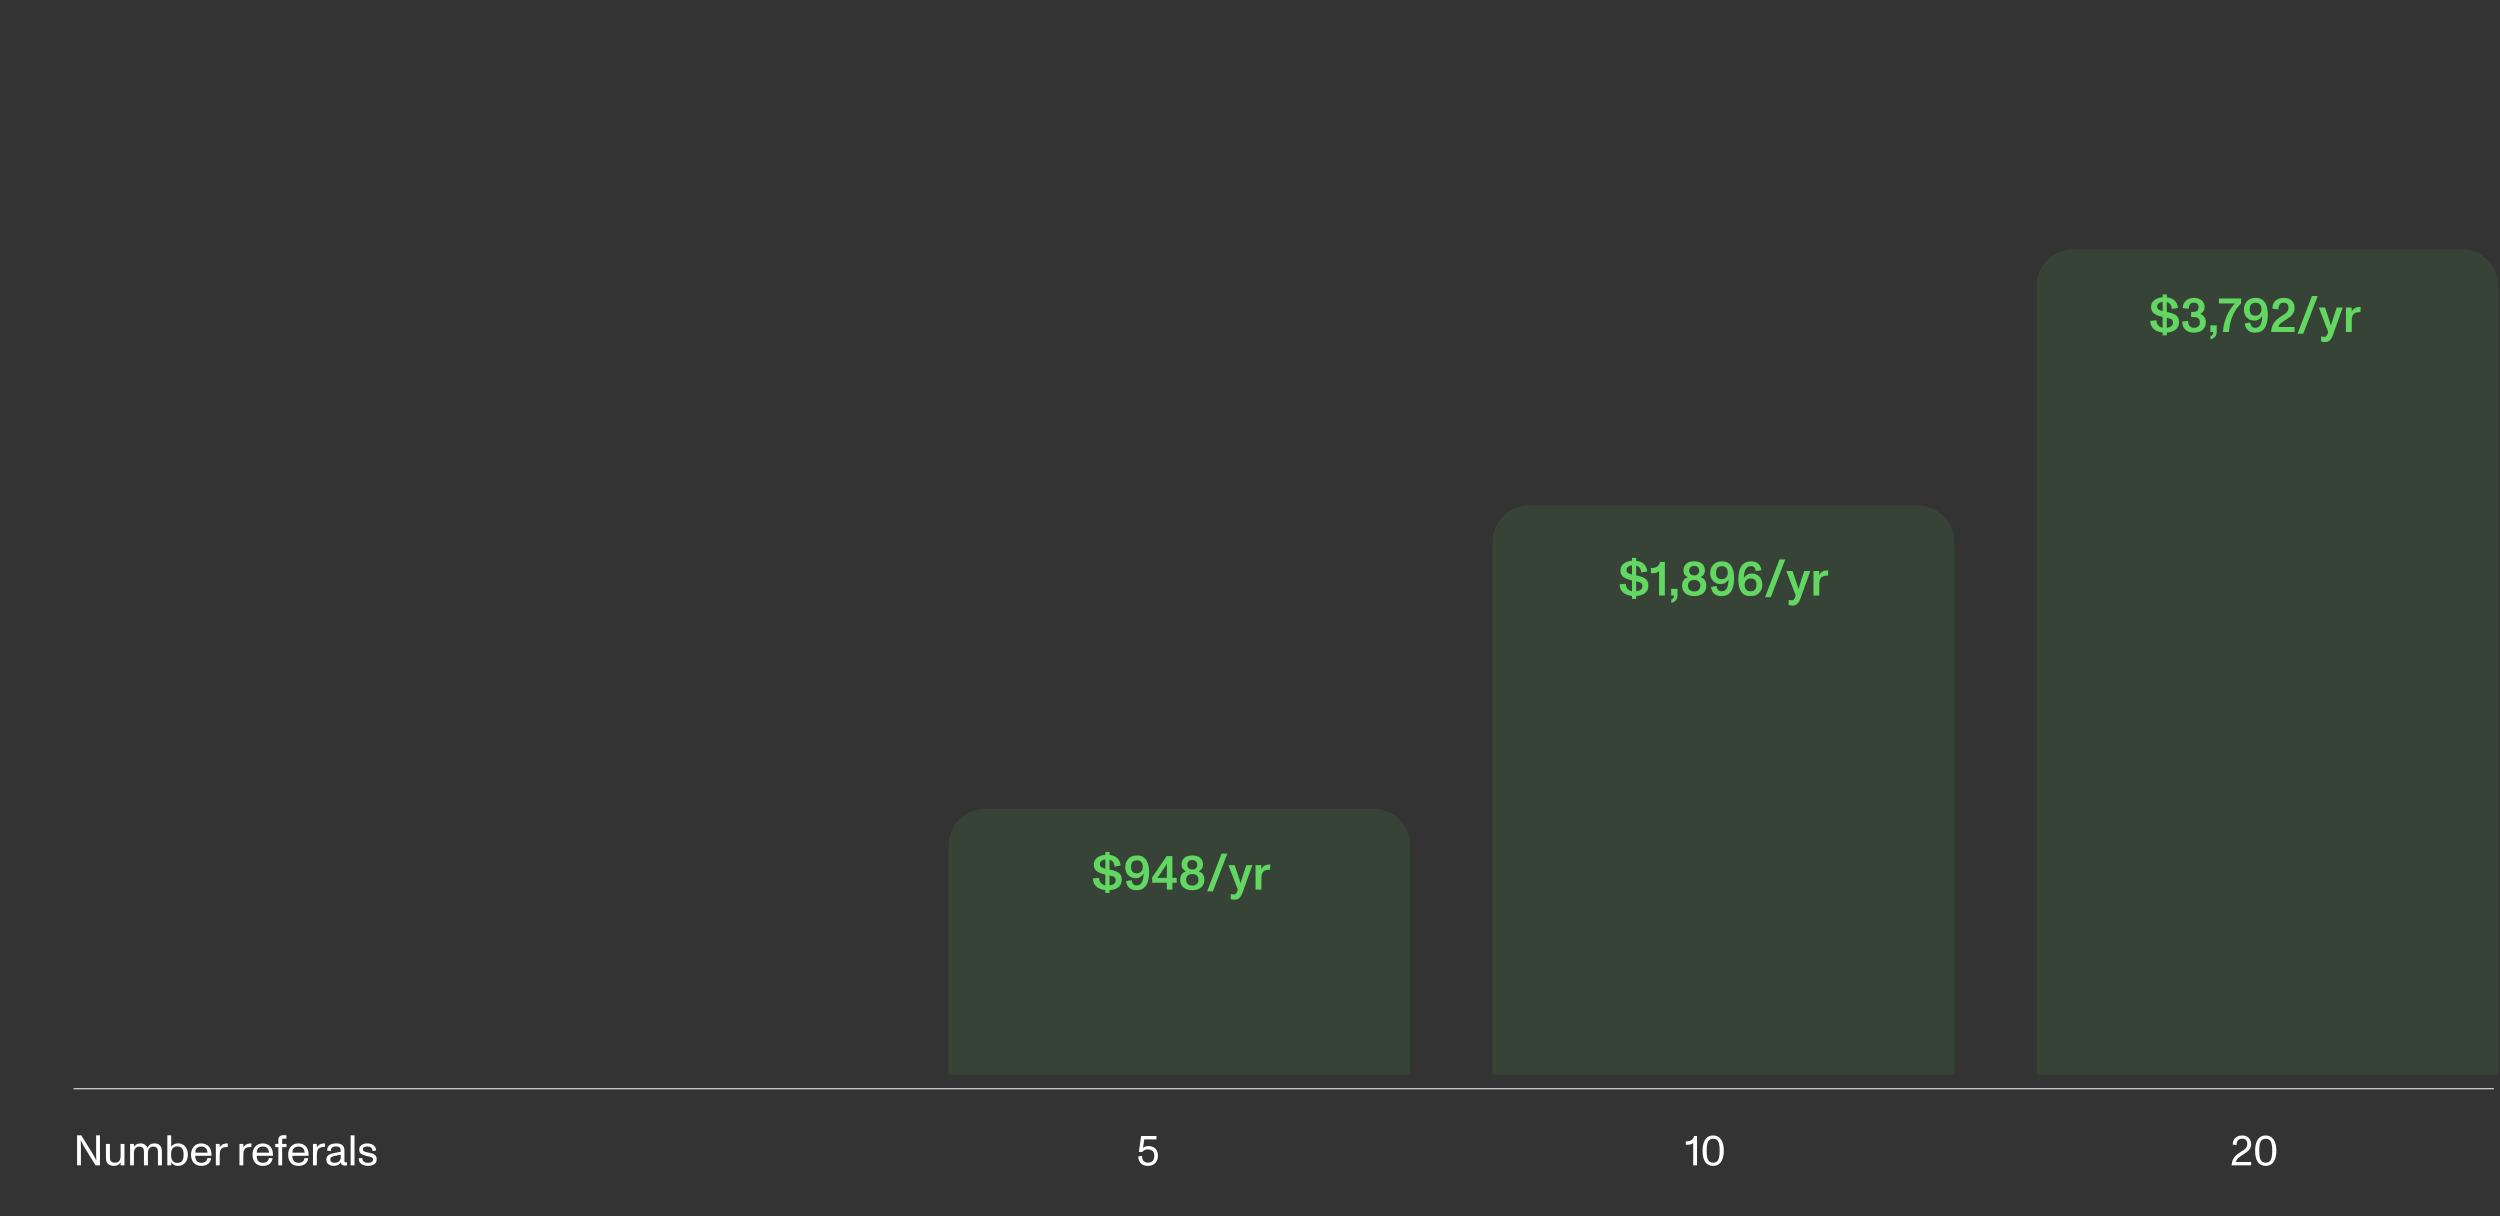 <svg width="816" height="397" viewBox="0 0 816 397" fill="none" xmlns="http://www.w3.org/2000/svg">
<rect x="0" y="0" width="816" height="397" fill="#333333" stroke="none"/>
<path d="M309.574 276.001C309.574 269.374 314.947 264.001 321.574 264.001H448.343C454.971 264.001 460.343 269.374 460.343 276.001V350.74H309.574V276.001Z" fill="#62D762" fill-opacity="0.1"/>
<path d="M487.152 176.96C487.152 170.333 492.525 164.96 499.152 164.96H625.921C632.549 164.96 637.921 170.333 637.921 176.96V350.74H487.152V176.96Z" fill="#62D762" fill-opacity="0.1"/>
<path d="M664.73 93.375C664.73 86.748 670.103 81.375 676.73 81.375H803.499C810.127 81.375 815.499 86.748 815.499 93.375V350.74H664.73V93.375Z" fill="#62D762" fill-opacity="0.1"/>
<path d="M814 355.375L24 355.375" stroke="white" stroke-width="0.315"/>
<path d="M374.822 374.061C375.382 374.061 375.9 374.173 376.376 374.397C376.852 374.612 377.235 374.957 377.524 375.433C377.813 375.909 377.958 376.525 377.958 377.281C377.958 377.878 377.832 378.424 377.58 378.919C377.328 379.414 376.95 379.81 376.446 380.109C375.942 380.398 375.317 380.543 374.57 380.543C373.963 380.543 373.431 380.417 372.974 380.165C372.517 379.904 372.162 379.54 371.91 379.073C371.658 378.606 371.532 378.07 371.532 377.463L372.75 377.281C372.75 378.018 372.932 378.574 373.296 378.947C373.669 379.311 374.113 379.493 374.626 379.493C376.054 379.493 376.768 378.723 376.768 377.183C376.768 376.53 376.581 376.03 376.208 375.685C375.844 375.34 375.321 375.167 374.64 375.167C373.847 375.167 373.231 375.461 372.792 376.049L371.728 375.965L372.47 370.785H377.454V371.891H373.492L373.072 374.719C373.287 374.495 373.548 374.332 373.856 374.229C374.164 374.117 374.486 374.061 374.822 374.061Z" fill="white"/>
<path d="M366.13 287.111C366.13 287.719 366.018 288.236 365.794 288.663C365.58 289.09 365.282 289.436 364.898 289.703C364.524 289.959 364.098 290.156 363.618 290.295C363.148 290.434 362.658 290.519 362.146 290.551V291.463H360.786V290.535C360.05 290.46 359.378 290.279 358.77 289.991C358.162 289.692 357.676 289.271 357.314 288.727C356.951 288.183 356.759 287.516 356.738 286.727L358.754 286.519C358.764 287.212 358.956 287.767 359.33 288.183C359.703 288.599 360.188 288.866 360.786 288.983V285.463C360.124 285.314 359.506 285.122 358.93 284.887C358.354 284.642 357.89 284.311 357.538 283.895C357.196 283.468 357.026 282.908 357.026 282.215C357.026 281.511 357.207 280.93 357.57 280.471C357.943 280.012 358.418 279.666 358.994 279.431C359.57 279.186 360.167 279.042 360.786 278.999V278.087H362.146V279.031C362.796 279.106 363.378 279.276 363.89 279.543C364.402 279.799 364.823 280.172 365.154 280.663C365.484 281.143 365.687 281.762 365.762 282.519L363.778 282.855C363.756 282.236 363.602 281.74 363.314 281.367C363.036 280.994 362.647 280.738 362.146 280.599V283.831C362.7 283.927 363.218 284.05 363.698 284.199C364.188 284.338 364.615 284.524 364.978 284.759C365.34 284.983 365.623 285.287 365.826 285.671C366.028 286.055 366.13 286.535 366.13 287.111ZM358.994 282.103C358.994 282.498 359.159 282.807 359.49 283.031C359.831 283.244 360.263 283.42 360.786 283.559V280.503C360.295 280.567 359.874 280.732 359.522 280.999C359.17 281.255 358.994 281.623 358.994 282.103ZM362.146 285.735V289.015C362.722 288.951 363.202 288.78 363.586 288.503C363.97 288.215 364.162 287.778 364.162 287.191C364.162 286.86 364.071 286.604 363.89 286.423C363.719 286.242 363.479 286.103 363.17 286.007C362.871 285.9 362.53 285.81 362.146 285.735ZM371.129 279.223C371.939 279.223 372.601 279.388 373.113 279.719C373.625 280.039 374.025 280.466 374.313 280.999C374.601 281.532 374.798 282.114 374.905 282.743C375.022 283.362 375.081 283.975 375.081 284.583C375.081 285.767 374.947 286.807 374.681 287.703C374.425 288.599 373.993 289.303 373.385 289.815C372.787 290.316 371.966 290.567 370.921 290.567C369.875 290.567 369.075 290.29 368.521 289.735C367.966 289.18 367.641 288.466 367.545 287.591L369.353 287.271C369.406 287.73 369.555 288.135 369.801 288.487C370.046 288.828 370.446 288.999 371.001 288.999C371.758 288.999 372.318 288.674 372.681 288.023C373.043 287.372 373.235 286.418 373.257 285.159C372.979 285.618 372.633 285.98 372.217 286.247C371.801 286.514 371.299 286.647 370.713 286.647C370.019 286.647 369.411 286.492 368.889 286.183C368.377 285.863 367.977 285.426 367.689 284.871C367.411 284.316 367.273 283.687 367.273 282.983C367.273 282.556 367.342 282.124 367.481 281.687C367.619 281.239 367.838 280.834 368.137 280.471C368.435 280.098 368.83 279.799 369.321 279.575C369.811 279.34 370.414 279.223 371.129 279.223ZM371.065 285.047C371.694 285.047 372.174 284.844 372.505 284.439C372.846 284.034 373.017 283.522 373.017 282.903C373.017 282.54 372.953 282.199 372.825 281.879C372.707 281.559 372.51 281.303 372.233 281.111C371.966 280.908 371.603 280.807 371.145 280.807C370.451 280.807 369.95 280.988 369.641 281.351C369.331 281.714 369.177 282.268 369.177 283.015C369.177 283.666 369.326 284.167 369.625 284.519C369.923 284.871 370.403 285.047 371.065 285.047ZM382.669 286.535H384.077V288.119H382.669V290.375H380.861V288.119H376.077V286.327L380.813 279.415H382.669V286.535ZM379.181 286.535H380.861V283.943C380.861 283.73 380.861 283.436 380.861 283.063C380.872 282.679 380.883 282.3 380.893 281.927C380.712 282.258 380.509 282.588 380.285 282.919C380.072 283.239 379.901 283.49 379.773 283.671L378.813 285.095C378.685 285.287 378.525 285.516 378.333 285.783C378.152 286.039 377.971 286.3 377.789 286.567C378.056 286.556 378.323 286.551 378.589 286.551C378.856 286.54 379.053 286.535 379.181 286.535ZM391.226 284.407C391.887 284.599 392.367 284.93 392.666 285.399C392.965 285.868 393.114 286.471 393.114 287.207C393.114 287.932 392.943 288.546 392.602 289.047C392.261 289.548 391.791 289.927 391.194 290.183C390.597 290.439 389.919 290.567 389.162 290.567C387.957 290.567 386.997 290.268 386.282 289.671C385.567 289.063 385.21 288.242 385.21 287.207C385.21 285.724 385.845 284.796 387.114 284.423C386.666 284.21 386.309 283.916 386.042 283.543C385.786 283.17 385.658 282.695 385.658 282.119C385.658 281.607 385.781 281.132 386.026 280.695C386.271 280.247 386.65 279.89 387.162 279.623C387.685 279.356 388.357 279.223 389.178 279.223C389.999 279.223 390.666 279.356 391.178 279.623C391.69 279.89 392.063 280.247 392.298 280.695C392.543 281.132 392.666 281.607 392.666 282.119C392.666 282.695 392.533 283.17 392.266 283.543C392.01 283.916 391.663 284.204 391.226 284.407ZM389.162 280.727C388.607 280.727 388.197 280.866 387.93 281.143C387.674 281.42 387.546 281.794 387.546 282.263C387.546 282.722 387.679 283.095 387.946 283.383C388.223 283.671 388.629 283.815 389.162 283.815C389.695 283.815 390.095 283.671 390.362 283.383C390.639 283.095 390.778 282.722 390.778 282.263C390.778 281.783 390.639 281.41 390.362 281.143C390.095 280.866 389.695 280.727 389.162 280.727ZM389.162 289.063C389.802 289.063 390.298 288.887 390.65 288.535C391.002 288.183 391.178 287.714 391.178 287.127C391.178 286.562 391.002 286.114 390.65 285.783C390.298 285.452 389.802 285.287 389.162 285.287C388.554 285.287 388.063 285.447 387.69 285.767C387.327 286.087 387.146 286.54 387.146 287.127C387.146 287.714 387.322 288.183 387.674 288.535C388.037 288.887 388.533 289.063 389.162 289.063ZM395.886 290.935H394.014L398.718 278.615H400.606L395.886 290.935ZM405.571 286.167L406.803 282.375H408.771L405.683 291.047C405.353 291.986 404.99 292.652 404.595 293.047C404.201 293.452 403.657 293.655 402.963 293.655C402.771 293.655 402.558 293.634 402.323 293.591C402.089 293.559 401.881 293.516 401.699 293.463L401.731 291.783C401.881 291.826 402.035 291.863 402.195 291.895C402.355 291.938 402.521 291.959 402.691 291.959C403.043 291.959 403.305 291.836 403.475 291.591C403.646 291.356 403.833 290.951 404.035 290.375L400.947 282.375H402.995L404.291 286.247C404.377 286.514 404.473 286.823 404.579 287.175C404.697 287.516 404.809 287.89 404.915 288.295C405.033 287.89 405.145 287.516 405.251 287.175C405.358 286.834 405.465 286.498 405.571 286.167ZM414.052 282.199C414.116 282.188 414.206 282.183 414.324 282.183C414.452 282.183 414.548 282.183 414.612 282.183L414.564 283.911C414.51 283.9 414.446 283.895 414.372 283.895C414.308 283.895 414.238 283.895 414.164 283.895C413.662 283.895 413.225 283.98 412.852 284.151C412.489 284.311 412.206 284.594 412.004 284.999C411.812 285.404 411.716 285.975 411.716 286.711V290.375H409.812V282.375H411.7V283.815C411.828 283.399 412.089 283.036 412.484 282.727C412.878 282.418 413.401 282.242 414.052 282.199Z" fill="#62D762"/>
<path d="M552.926 370.785H553.906V380.375H552.66V373.011C552.473 373.244 552.198 373.412 551.834 373.515C551.47 373.608 551.069 373.655 550.63 373.655C550.565 373.655 550.499 373.655 550.434 373.655C550.369 373.646 550.308 373.636 550.252 373.627V372.549C551.829 372.549 552.721 371.961 552.926 370.785ZM559.174 380.543C558.045 380.543 557.186 380.123 556.598 379.283C556.01 378.443 555.716 377.206 555.716 375.573C555.716 374.602 555.842 373.744 556.094 372.997C556.346 372.25 556.729 371.667 557.242 371.247C557.756 370.827 558.4 370.617 559.174 370.617C559.958 370.617 560.607 370.832 561.12 371.261C561.634 371.681 562.016 372.264 562.268 373.011C562.52 373.748 562.646 374.602 562.646 375.573C562.646 376.553 562.52 377.416 562.268 378.163C562.016 378.91 561.634 379.493 561.12 379.913C560.607 380.333 559.958 380.543 559.174 380.543ZM559.174 379.493C559.501 379.493 559.781 379.442 560.014 379.339C560.248 379.236 560.444 379.092 560.602 378.905C560.873 378.578 561.055 378.135 561.148 377.575C561.251 377.015 561.302 376.348 561.302 375.573C561.302 374.742 561.242 374.038 561.12 373.459C561.008 372.88 560.798 372.442 560.49 372.143C560.192 371.844 559.753 371.695 559.174 371.695C558.754 371.695 558.409 371.779 558.138 371.947C557.868 372.106 557.653 372.344 557.494 372.661C557.336 372.988 557.224 373.398 557.158 373.893C557.093 374.378 557.06 374.938 557.06 375.573C557.06 376.432 557.116 377.155 557.228 377.743C557.35 378.322 557.564 378.76 557.872 379.059C558.18 379.348 558.614 379.493 559.174 379.493Z" fill="white"/>
<path d="M538.028 191.111C538.028 191.719 537.916 192.236 537.692 192.663C537.479 193.09 537.18 193.436 536.796 193.703C536.423 193.959 535.996 194.156 535.516 194.295C535.047 194.434 534.556 194.519 534.044 194.551V195.463H532.684V194.535C531.948 194.46 531.276 194.279 530.668 193.991C530.06 193.692 529.575 193.271 529.212 192.727C528.85 192.183 528.658 191.516 528.636 190.727L530.652 190.519C530.663 191.212 530.855 191.767 531.228 192.183C531.602 192.599 532.087 192.866 532.684 192.983V189.463C532.023 189.314 531.404 189.122 530.828 188.887C530.252 188.642 529.788 188.311 529.436 187.895C529.095 187.468 528.924 186.908 528.924 186.215C528.924 185.511 529.106 184.93 529.468 184.471C529.842 184.012 530.316 183.666 530.892 183.431C531.468 183.186 532.066 183.042 532.684 182.999V182.087H534.044V183.031C534.695 183.106 535.276 183.276 535.788 183.543C536.3 183.799 536.722 184.172 537.052 184.663C537.383 185.143 537.586 185.762 537.66 186.519L535.676 186.855C535.655 186.236 535.5 185.74 535.212 185.367C534.935 184.994 534.546 184.738 534.044 184.599V187.831C534.599 187.927 535.116 188.05 535.596 188.199C536.087 188.338 536.514 188.524 536.876 188.759C537.239 188.983 537.522 189.287 537.724 189.671C537.927 190.055 538.028 190.535 538.028 191.111ZM530.892 186.103C530.892 186.498 531.058 186.807 531.388 187.031C531.73 187.244 532.162 187.42 532.684 187.559V184.503C532.194 184.567 531.772 184.732 531.42 184.999C531.068 185.255 530.892 185.623 530.892 186.103ZM534.044 189.735V193.015C534.62 192.951 535.1 192.78 535.484 192.503C535.868 192.215 536.06 191.778 536.06 191.191C536.06 190.86 535.97 190.604 535.788 190.423C535.618 190.242 535.378 190.103 535.068 190.007C534.77 189.9 534.428 189.81 534.044 189.735ZM541.811 183.415H543.411V194.375H541.523V186.407C541.278 186.663 540.953 186.844 540.547 186.951C540.153 187.058 539.737 187.111 539.299 187.111C539.225 187.111 539.145 187.111 539.059 187.111C538.985 187.1 538.91 187.09 538.835 187.079V185.415C539.721 185.415 540.403 185.255 540.883 184.935C541.374 184.615 541.683 184.108 541.811 183.415ZM545.489 196.759V195.735C545.767 195.66 545.985 195.511 546.145 195.287C546.316 195.063 546.407 194.759 546.417 194.375H545.473V192.183H547.537V194.391C547.537 195.042 547.345 195.57 546.961 195.975C546.577 196.38 546.087 196.642 545.489 196.759ZM555.046 188.407C555.708 188.599 556.188 188.93 556.486 189.399C556.785 189.868 556.934 190.471 556.934 191.207C556.934 191.932 556.764 192.546 556.422 193.047C556.081 193.548 555.612 193.927 555.014 194.183C554.417 194.439 553.74 194.567 552.982 194.567C551.777 194.567 550.817 194.268 550.102 193.671C549.388 193.063 549.03 192.242 549.03 191.207C549.03 189.724 549.665 188.796 550.934 188.423C550.486 188.21 550.129 187.916 549.862 187.543C549.606 187.17 549.478 186.695 549.478 186.119C549.478 185.607 549.601 185.132 549.846 184.695C550.092 184.247 550.47 183.89 550.982 183.623C551.505 183.356 552.177 183.223 552.998 183.223C553.82 183.223 554.486 183.356 554.998 183.623C555.51 183.89 555.884 184.247 556.118 184.695C556.364 185.132 556.486 185.607 556.486 186.119C556.486 186.695 556.353 187.17 556.086 187.543C555.83 187.916 555.484 188.204 555.046 188.407ZM552.982 184.727C552.428 184.727 552.017 184.866 551.75 185.143C551.494 185.42 551.366 185.794 551.366 186.263C551.366 186.722 551.5 187.095 551.766 187.383C552.044 187.671 552.449 187.815 552.982 187.815C553.516 187.815 553.916 187.671 554.182 187.383C554.46 187.095 554.598 186.722 554.598 186.263C554.598 185.783 554.46 185.41 554.182 185.143C553.916 184.866 553.516 184.727 552.982 184.727ZM552.982 193.063C553.622 193.063 554.118 192.887 554.47 192.535C554.822 192.183 554.998 191.714 554.998 191.127C554.998 190.562 554.822 190.114 554.47 189.783C554.118 189.452 553.622 189.287 552.982 189.287C552.374 189.287 551.884 189.447 551.51 189.767C551.148 190.087 550.966 190.54 550.966 191.127C550.966 191.714 551.142 192.183 551.494 192.535C551.857 192.887 552.353 193.063 552.982 193.063ZM562.059 183.223C562.869 183.223 563.531 183.388 564.043 183.719C564.555 184.039 564.955 184.466 565.243 184.999C565.531 185.532 565.728 186.114 565.835 186.743C565.952 187.362 566.01 187.975 566.01 188.583C566.01 189.767 565.877 190.807 565.611 191.703C565.355 192.599 564.923 193.303 564.315 193.815C563.717 194.316 562.896 194.567 561.851 194.567C560.805 194.567 560.005 194.29 559.451 193.735C558.896 193.18 558.571 192.466 558.475 191.591L560.283 191.271C560.336 191.73 560.485 192.135 560.731 192.487C560.976 192.828 561.376 192.999 561.931 192.999C562.688 192.999 563.248 192.674 563.611 192.023C563.973 191.372 564.165 190.418 564.187 189.159C563.909 189.618 563.563 189.98 563.147 190.247C562.731 190.514 562.229 190.647 561.643 190.647C560.949 190.647 560.341 190.492 559.819 190.183C559.307 189.863 558.907 189.426 558.618 188.871C558.341 188.316 558.203 187.687 558.203 186.983C558.203 186.556 558.272 186.124 558.411 185.687C558.549 185.239 558.768 184.834 559.067 184.471C559.365 184.098 559.76 183.799 560.251 183.575C560.741 183.34 561.344 183.223 562.059 183.223ZM561.995 189.047C562.624 189.047 563.104 188.844 563.435 188.439C563.776 188.034 563.947 187.522 563.947 186.903C563.947 186.54 563.883 186.199 563.755 185.879C563.637 185.559 563.44 185.303 563.163 185.111C562.896 184.908 562.533 184.807 562.075 184.807C561.381 184.807 560.88 184.988 560.571 185.351C560.261 185.714 560.107 186.268 560.107 187.015C560.107 187.666 560.256 188.167 560.555 188.519C560.853 188.871 561.333 189.047 561.995 189.047ZM571.807 187.207C572.5 187.207 573.103 187.367 573.615 187.687C574.127 188.007 574.522 188.444 574.799 188.999C575.076 189.543 575.215 190.162 575.215 190.855C575.215 191.292 575.146 191.73 575.007 192.167C574.868 192.604 574.644 193.004 574.335 193.367C574.036 193.73 573.642 194.023 573.151 194.247C572.66 194.46 572.063 194.567 571.359 194.567C570.538 194.567 569.866 194.412 569.343 194.103C568.831 193.783 568.431 193.362 568.143 192.839C567.855 192.306 567.658 191.724 567.551 191.095C567.444 190.466 567.391 189.836 567.391 189.207C567.391 188.023 567.524 186.983 567.791 186.087C568.058 185.191 568.495 184.492 569.103 183.991C569.722 183.479 570.554 183.223 571.599 183.223C572.303 183.223 572.89 183.351 573.359 183.607C573.828 183.863 574.191 184.21 574.447 184.647C574.703 185.074 574.863 185.564 574.927 186.119L573.071 186.391C573.028 185.975 572.895 185.607 572.671 185.287C572.447 184.956 572.068 184.791 571.535 184.791C571.066 184.791 570.682 184.903 570.383 185.127C570.084 185.34 569.85 185.634 569.679 186.007C569.508 186.37 569.386 186.786 569.311 187.255C569.247 187.714 569.215 188.194 569.215 188.695C569.46 188.204 569.812 187.836 570.271 187.591C570.73 187.335 571.242 187.207 571.807 187.207ZM571.327 192.999C572.02 192.999 572.522 192.818 572.831 192.455C573.151 192.092 573.311 191.554 573.311 190.839C573.311 190.199 573.156 189.703 572.847 189.351C572.548 188.988 572.068 188.807 571.407 188.807C570.788 188.807 570.308 189.004 569.967 189.399C569.626 189.783 569.455 190.29 569.455 190.919C569.455 191.271 569.514 191.607 569.631 191.927C569.759 192.236 569.962 192.492 570.239 192.695C570.516 192.898 570.879 192.999 571.327 192.999ZM577.988 194.935H576.116L580.82 182.615H582.708L577.988 194.935ZM587.673 190.167L588.905 186.375H590.873L587.785 195.047C587.454 195.986 587.091 196.652 586.697 197.047C586.302 197.452 585.758 197.655 585.065 197.655C584.873 197.655 584.659 197.634 584.425 197.591C584.19 197.559 583.982 197.516 583.801 197.463L583.833 195.783C583.982 195.826 584.137 195.863 584.297 195.895C584.457 195.938 584.622 195.959 584.793 195.959C585.145 195.959 585.406 195.836 585.577 195.591C585.747 195.356 585.934 194.951 586.137 194.375L583.049 186.375H585.097L586.393 190.247C586.478 190.514 586.574 190.823 586.681 191.175C586.798 191.516 586.91 191.89 587.017 192.295C587.134 191.89 587.246 191.516 587.353 191.175C587.459 190.834 587.566 190.498 587.673 190.167ZM596.153 186.199C596.217 186.188 596.308 186.183 596.425 186.183C596.553 186.183 596.649 186.183 596.713 186.183L596.665 187.911C596.612 187.9 596.548 187.895 596.473 187.895C596.409 187.895 596.34 187.895 596.265 187.895C595.764 187.895 595.326 187.98 594.953 188.151C594.59 188.311 594.308 188.594 594.105 188.999C593.913 189.404 593.817 189.975 593.817 190.711V194.375H591.913V186.375H593.801V187.815C593.929 187.399 594.19 187.036 594.585 186.727C594.98 186.418 595.502 186.242 596.153 186.199Z" fill="#62D762"/>
<path d="M729.792 379.269H734.776V380.375H728.378C728.434 379.591 728.597 378.938 728.868 378.415C729.139 377.892 729.47 377.454 729.862 377.099C730.263 376.735 730.683 376.418 731.122 376.147C731.346 375.998 731.593 375.844 731.864 375.685C732.144 375.517 732.41 375.33 732.662 375.125C732.914 374.91 733.119 374.668 733.278 374.397C733.437 374.126 733.516 373.818 733.516 373.473C733.516 372.894 733.376 372.451 733.096 372.143C732.816 371.826 732.401 371.667 731.85 371.667C731.43 371.667 731.094 371.742 730.842 371.891C730.599 372.04 730.417 372.227 730.296 372.451C730.175 372.675 730.095 372.908 730.058 373.151C730.021 373.384 730.002 373.594 730.002 373.781L728.756 373.585C728.756 373.286 728.803 372.964 728.896 372.619C728.989 372.274 729.153 371.952 729.386 371.653C729.629 371.345 729.951 371.098 730.352 370.911C730.763 370.715 731.281 370.617 731.906 370.617C732.774 370.617 733.465 370.878 733.978 371.401C734.501 371.914 734.762 372.61 734.762 373.487C734.762 374.038 734.641 374.509 734.398 374.901C734.155 375.293 733.847 375.634 733.474 375.923C733.11 376.212 732.741 376.474 732.368 376.707C731.995 376.931 731.626 377.169 731.262 377.421C730.898 377.673 730.581 377.948 730.31 378.247C730.049 378.546 729.876 378.886 729.792 379.269ZM739.526 380.543C738.396 380.543 737.538 380.123 736.95 379.283C736.362 378.443 736.068 377.206 736.068 375.573C736.068 374.602 736.194 373.744 736.446 372.997C736.698 372.25 737.08 371.667 737.594 371.247C738.107 370.827 738.751 370.617 739.526 370.617C740.31 370.617 740.958 370.832 741.472 371.261C741.985 371.681 742.368 372.264 742.62 373.011C742.872 373.748 742.998 374.602 742.998 375.573C742.998 376.553 742.872 377.416 742.62 378.163C742.368 378.91 741.985 379.493 741.472 379.913C740.958 380.333 740.31 380.543 739.526 380.543ZM739.526 379.493C739.852 379.493 740.132 379.442 740.366 379.339C740.599 379.236 740.795 379.092 740.954 378.905C741.224 378.578 741.406 378.135 741.5 377.575C741.602 377.015 741.654 376.348 741.654 375.573C741.654 374.742 741.593 374.038 741.472 373.459C741.36 372.88 741.15 372.442 740.842 372.143C740.543 371.844 740.104 371.695 739.526 371.695C739.106 371.695 738.76 371.779 738.49 371.947C738.219 372.106 738.004 372.344 737.846 372.661C737.687 372.988 737.575 373.398 737.51 373.893C737.444 374.378 737.412 374.938 737.412 375.573C737.412 376.432 737.468 377.155 737.58 377.743C737.701 378.322 737.916 378.76 738.224 379.059C738.532 379.348 738.966 379.493 739.526 379.493Z" fill="white"/>
<path d="M711.231 105.111C711.231 105.719 711.119 106.236 710.895 106.663C710.682 107.09 710.383 107.436 709.999 107.703C709.626 107.959 709.199 108.156 708.719 108.295C708.25 108.434 707.759 108.519 707.247 108.551V109.463H705.887V108.535C705.151 108.46 704.479 108.279 703.871 107.991C703.263 107.692 702.778 107.271 702.415 106.727C702.053 106.183 701.861 105.516 701.839 104.727L703.855 104.519C703.866 105.212 704.058 105.767 704.431 106.183C704.805 106.599 705.29 106.866 705.887 106.983V103.463C705.226 103.314 704.607 103.122 704.031 102.887C703.455 102.642 702.991 102.311 702.639 101.895C702.298 101.468 702.127 100.908 702.127 100.215C702.127 99.511 702.309 98.93 702.671 98.471C703.045 98.012 703.519 97.666 704.095 97.431C704.671 97.186 705.269 97.042 705.887 96.999V96.087H707.247V97.031C707.898 97.106 708.479 97.276 708.991 97.543C709.503 97.799 709.925 98.172 710.255 98.663C710.586 99.143 710.789 99.762 710.863 100.519L708.879 100.855C708.858 100.236 708.703 99.74 708.415 99.367C708.138 98.994 707.749 98.738 707.247 98.599V101.831C707.802 101.927 708.319 102.05 708.799 102.199C709.29 102.338 709.717 102.524 710.079 102.759C710.442 102.983 710.725 103.287 710.927 103.671C711.13 104.055 711.231 104.535 711.231 105.111ZM704.095 100.103C704.095 100.498 704.261 100.807 704.591 101.031C704.933 101.244 705.365 101.42 705.887 101.559V98.503C705.397 98.567 704.975 98.732 704.623 98.999C704.271 99.255 704.095 99.623 704.095 100.103ZM707.247 103.735V107.015C707.823 106.951 708.303 106.78 708.687 106.503C709.071 106.215 709.263 105.778 709.263 105.191C709.263 104.86 709.173 104.604 708.991 104.423C708.821 104.242 708.581 104.103 708.271 104.007C707.973 103.9 707.631 103.81 707.247 103.735ZM718.198 102.487C718.796 102.69 719.244 103.042 719.542 103.543C719.841 104.034 719.99 104.578 719.99 105.175C719.99 105.922 719.82 106.546 719.478 107.047C719.148 107.548 718.689 107.927 718.102 108.183C717.516 108.439 716.849 108.567 716.102 108.567C715.281 108.567 714.582 108.412 714.006 108.103C713.441 107.794 713.014 107.372 712.726 106.839C712.438 106.295 712.289 105.676 712.278 104.983L714.198 104.695C714.188 105.41 714.348 105.975 714.678 106.391C715.009 106.796 715.484 106.999 716.102 106.999C716.7 106.999 717.169 106.844 717.51 106.535C717.862 106.226 718.038 105.778 718.038 105.191C718.038 104.754 717.948 104.412 717.766 104.167C717.585 103.922 717.35 103.746 717.062 103.639C716.785 103.532 716.492 103.479 716.182 103.479H715.174V101.815H715.99C716.257 101.815 716.513 101.767 716.758 101.671C717.004 101.575 717.206 101.42 717.366 101.207C717.537 100.983 717.622 100.684 717.622 100.311C717.622 99.842 717.494 99.468 717.238 99.191C716.982 98.914 716.604 98.775 716.102 98.775C715.622 98.775 715.254 98.887 714.998 99.111C714.753 99.324 714.588 99.591 714.502 99.911C714.417 100.231 714.38 100.535 714.39 100.823L712.422 100.535C712.454 99.852 712.63 99.266 712.95 98.775C713.27 98.284 713.697 97.906 714.23 97.639C714.774 97.362 715.398 97.223 716.102 97.223C716.753 97.223 717.34 97.34 717.862 97.575C718.385 97.799 718.801 98.14 719.11 98.599C719.42 99.047 719.574 99.607 719.574 100.279C719.574 100.759 719.452 101.191 719.206 101.575C718.972 101.959 718.636 102.263 718.198 102.487ZM721.489 110.759V109.735C721.767 109.66 721.985 109.511 722.145 109.287C722.316 109.063 722.407 108.759 722.417 108.375H721.473V106.183H723.537V108.391C723.537 109.042 723.345 109.57 722.961 109.975C722.577 110.38 722.087 110.642 721.489 110.759ZM724.257 99.047V97.415H731.489V99.047C730.71 99.783 730.033 100.647 729.457 101.639C728.892 102.631 728.444 103.703 728.113 104.855C727.793 105.996 727.601 107.17 727.537 108.375H725.553C725.628 107.234 725.82 106.108 726.129 104.999C726.449 103.89 726.886 102.834 727.441 101.831C728.006 100.818 728.689 99.89 729.489 99.047H724.257ZM736.262 97.223C737.072 97.223 737.734 97.388 738.246 97.719C738.758 98.039 739.158 98.466 739.446 98.999C739.734 99.532 739.931 100.114 740.038 100.743C740.155 101.362 740.214 101.975 740.214 102.583C740.214 103.767 740.08 104.807 739.814 105.703C739.558 106.599 739.126 107.303 738.518 107.815C737.92 108.316 737.099 108.567 736.054 108.567C735.008 108.567 734.208 108.29 733.654 107.735C733.099 107.18 732.774 106.466 732.678 105.591L734.486 105.271C734.539 105.73 734.688 106.135 734.934 106.487C735.179 106.828 735.579 106.999 736.134 106.999C736.891 106.999 737.451 106.674 737.814 106.023C738.176 105.372 738.368 104.418 738.39 103.159C738.112 103.618 737.766 103.98 737.35 104.247C736.934 104.514 736.432 104.647 735.846 104.647C735.152 104.647 734.544 104.492 734.022 104.183C733.51 103.863 733.11 103.426 732.822 102.871C732.544 102.316 732.406 101.687 732.406 100.983C732.406 100.556 732.475 100.124 732.614 99.687C732.752 99.239 732.971 98.834 733.27 98.471C733.568 98.098 733.963 97.799 734.454 97.575C734.944 97.34 735.547 97.223 736.262 97.223ZM736.198 103.047C736.827 103.047 737.307 102.844 737.638 102.439C737.979 102.034 738.15 101.522 738.15 100.903C738.15 100.54 738.086 100.199 737.958 99.879C737.84 99.559 737.643 99.303 737.366 99.111C737.099 98.908 736.736 98.807 736.278 98.807C735.584 98.807 735.083 98.988 734.774 99.351C734.464 99.714 734.31 100.268 734.31 101.015C734.31 101.666 734.459 102.167 734.758 102.519C735.056 102.871 735.536 103.047 736.198 103.047ZM743.642 106.743H748.954V108.375H741.306C741.36 107.479 741.53 106.722 741.818 106.103C742.106 105.474 742.485 104.935 742.954 104.487C743.434 104.028 743.973 103.612 744.57 103.239C744.976 102.983 745.36 102.732 745.722 102.487C746.096 102.242 746.394 101.959 746.618 101.639C746.853 101.319 746.97 100.93 746.97 100.471C746.97 99.97 746.842 99.57 746.586 99.271C746.341 98.962 745.952 98.807 745.418 98.807C744.917 98.807 744.538 98.924 744.282 99.159C744.037 99.394 743.877 99.682 743.802 100.023C743.728 100.364 743.69 100.7 743.69 101.031L741.706 100.727C741.706 100.3 741.77 99.879 741.898 99.463C742.026 99.047 742.234 98.674 742.522 98.343C742.821 98.002 743.21 97.73 743.69 97.527C744.181 97.324 744.778 97.223 745.482 97.223C746.528 97.223 747.365 97.511 747.994 98.087C748.624 98.663 748.938 99.474 748.938 100.519C748.938 101.148 748.816 101.687 748.57 102.135C748.325 102.583 747.989 102.983 747.562 103.335C747.136 103.687 746.645 104.034 746.09 104.375C745.493 104.738 744.97 105.095 744.522 105.447C744.074 105.788 743.781 106.22 743.642 106.743ZM751.785 108.935H749.913L754.617 96.615H756.505L751.785 108.935ZM761.47 104.167L762.702 100.375H764.67L761.582 109.047C761.251 109.986 760.888 110.652 760.494 111.047C760.099 111.452 759.555 111.655 758.862 111.655C758.67 111.655 758.456 111.634 758.222 111.591C757.987 111.559 757.779 111.516 757.598 111.463L757.63 109.783C757.779 109.826 757.934 109.863 758.094 109.895C758.254 109.938 758.419 109.959 758.59 109.959C758.942 109.959 759.203 109.836 759.374 109.591C759.544 109.356 759.731 108.951 759.934 108.375L756.846 100.375H758.894L760.19 104.247C760.275 104.514 760.371 104.823 760.478 105.175C760.595 105.516 760.707 105.89 760.814 106.295C760.931 105.89 761.043 105.516 761.15 105.175C761.256 104.834 761.363 104.498 761.47 104.167ZM769.95 100.199C770.014 100.188 770.105 100.183 770.222 100.183C770.35 100.183 770.446 100.183 770.51 100.183L770.462 101.911C770.409 101.9 770.345 101.895 770.27 101.895C770.206 101.895 770.137 101.895 770.062 101.895C769.561 101.895 769.123 101.98 768.75 102.151C768.387 102.311 768.105 102.594 767.902 102.999C767.71 103.404 767.614 103.975 767.614 104.711V108.375H765.71V100.375H767.598V101.815C767.726 101.399 767.987 101.036 768.382 100.727C768.777 100.418 769.299 100.242 769.95 100.199Z" fill="#62D762"/>
<path d="M26.408 380.375H25.162V370.575H26.52L30.202 376.497C30.398 376.814 30.599 377.169 30.804 377.561C31.019 377.944 31.229 378.326 31.434 378.709H31.448C31.439 378.438 31.425 378.135 31.406 377.799C31.397 377.463 31.387 377.15 31.378 376.861C31.378 376.562 31.378 376.348 31.378 376.217V370.575H32.624V380.375H31.196L27.556 374.453C27.481 374.332 27.374 374.145 27.234 373.893C27.094 373.632 26.945 373.352 26.786 373.053C26.627 372.754 26.483 372.484 26.352 372.241H26.338C26.357 372.549 26.371 372.88 26.38 373.235C26.389 373.59 26.394 373.907 26.394 374.187C26.403 374.458 26.408 374.64 26.408 374.733V380.375ZM39.363 377.309V373.375H40.623V380.375H39.363V379.325C39.176 379.726 38.891 380.03 38.509 380.235C38.135 380.44 37.701 380.543 37.207 380.543C36.32 380.543 35.629 380.282 35.135 379.759C34.864 379.47 34.701 379.124 34.645 378.723C34.598 378.322 34.575 377.934 34.575 377.561V373.375H35.877V377.491C35.877 377.808 35.891 378.102 35.919 378.373C35.956 378.644 36.077 378.882 36.283 379.087C36.488 379.283 36.698 379.4 36.913 379.437C37.137 379.474 37.351 379.493 37.557 379.493C37.715 379.493 37.897 379.474 38.103 379.437C38.308 379.39 38.504 379.297 38.691 379.157C38.887 379.017 39.045 378.802 39.167 378.513C39.297 378.214 39.363 377.813 39.363 377.309ZM50.417 373.207C51.201 373.207 51.798 373.431 52.209 373.879C52.629 374.318 52.839 374.971 52.839 375.839V380.375H51.551V376.259C51.551 375.932 51.532 375.629 51.495 375.349C51.467 375.069 51.346 374.831 51.131 374.635C50.935 374.448 50.72 374.336 50.487 374.299C50.263 374.262 50.086 374.243 49.955 374.243C49.544 374.243 49.199 374.369 48.919 374.621C48.751 374.77 48.602 374.985 48.471 375.265C48.34 375.536 48.275 375.951 48.275 376.511V380.375H46.987V376.259C46.987 375.932 46.968 375.629 46.931 375.349C46.903 375.069 46.782 374.831 46.567 374.635C46.371 374.448 46.156 374.336 45.923 374.299C45.699 374.262 45.522 374.243 45.391 374.243C45.176 374.243 44.98 374.28 44.803 374.355C44.635 374.42 44.486 374.509 44.355 374.621C44.187 374.77 44.038 374.985 43.907 375.265C43.776 375.536 43.711 375.951 43.711 376.511V380.375H42.465V373.375H43.711V374.425C43.758 374.322 43.818 374.215 43.893 374.103C43.968 373.982 44.08 373.86 44.229 373.739C44.388 373.608 44.598 373.487 44.859 373.375C45.13 373.263 45.466 373.207 45.867 373.207C46.418 373.207 46.884 373.338 47.267 373.599C47.659 373.86 47.939 374.224 48.107 374.691C48.238 374.327 48.462 374.01 48.779 373.739C48.947 373.599 49.152 373.478 49.395 373.375C49.647 373.263 49.988 373.207 50.417 373.207ZM58.133 373.193C58.768 373.193 59.323 373.347 59.799 373.655C60.275 373.963 60.644 374.392 60.905 374.943C61.176 375.494 61.311 376.138 61.311 376.875C61.311 377.631 61.171 378.284 60.891 378.835C60.611 379.386 60.229 379.81 59.743 380.109C59.267 380.398 58.717 380.543 58.091 380.543C57.13 380.543 56.393 380.146 55.879 379.353V380.375H54.619V370.575H55.879V374.285C56.402 373.557 57.153 373.193 58.133 373.193ZM59.393 379.003C59.599 378.76 59.739 378.462 59.813 378.107C59.888 377.743 59.925 377.332 59.925 376.875C59.925 376.035 59.771 375.377 59.463 374.901C59.165 374.425 58.623 374.187 57.839 374.187C57.466 374.187 57.158 374.248 56.915 374.369C56.673 374.49 56.477 374.654 56.327 374.859C56.131 375.12 56.001 375.433 55.935 375.797C55.87 376.152 55.837 376.516 55.837 376.889C55.837 378.681 56.514 379.577 57.867 379.577C58.222 379.577 58.525 379.526 58.777 379.423C59.029 379.32 59.235 379.18 59.393 379.003ZM68.438 374.593C68.653 374.929 68.811 375.335 68.914 375.811C69.017 376.278 69.054 376.758 69.026 377.253H63.72C63.748 378.774 64.411 379.535 65.708 379.535C66.875 379.535 67.542 379.012 67.71 377.967L68.928 378.065C68.779 378.886 68.429 379.507 67.878 379.927C67.327 380.338 66.609 380.543 65.722 380.543C65.181 380.543 64.7 380.459 64.28 380.291C63.86 380.123 63.501 379.866 63.202 379.521C62.913 379.194 62.698 378.807 62.558 378.359C62.418 377.902 62.348 377.402 62.348 376.861C62.348 376.338 62.423 375.858 62.572 375.419C62.721 374.971 62.941 374.584 63.23 374.257C63.846 373.557 64.672 373.207 65.708 373.207C66.259 373.207 66.777 373.324 67.262 373.557C67.757 373.79 68.149 374.136 68.438 374.593ZM65.722 374.229C65.33 374.229 64.989 374.299 64.7 374.439C64.42 374.57 64.21 374.752 64.07 374.985C63.949 375.19 63.86 375.405 63.804 375.629C63.757 375.853 63.734 376.054 63.734 376.231H67.738C67.729 376.044 67.691 375.834 67.626 375.601C67.561 375.358 67.472 375.153 67.36 374.985C67.183 374.714 66.959 374.523 66.688 374.411C66.427 374.29 66.105 374.229 65.722 374.229ZM73.881 373.221C73.937 373.212 74.017 373.207 74.119 373.207C74.231 373.207 74.311 373.207 74.357 373.207L74.329 374.397C74.292 374.388 74.245 374.383 74.189 374.383C74.133 374.383 74.073 374.383 74.007 374.383C73.569 374.383 73.172 374.448 72.817 374.579C72.472 374.71 72.201 374.966 72.005 375.349C71.809 375.732 71.711 376.301 71.711 377.057V380.375H70.451V373.375H71.711V374.607C71.814 374.271 72.057 373.968 72.439 373.697C72.831 373.417 73.312 373.258 73.881 373.221ZM81.592 373.221C81.648 373.212 81.728 373.207 81.83 373.207C81.942 373.207 82.022 373.207 82.068 373.207L82.04 374.397C82.003 374.388 81.956 374.383 81.9 374.383C81.844 374.383 81.784 374.383 81.718 374.383C81.28 374.383 80.883 374.448 80.528 374.579C80.183 374.71 79.912 374.966 79.716 375.349C79.52 375.732 79.422 376.301 79.422 377.057V380.375H78.162V373.375H79.422V374.607C79.525 374.271 79.768 373.968 80.15 373.697C80.542 373.417 81.023 373.258 81.592 373.221ZM88.508 374.593C88.723 374.929 88.882 375.335 88.984 375.811C89.087 376.278 89.124 376.758 89.096 377.253H83.79C83.818 378.774 84.481 379.535 85.778 379.535C86.945 379.535 87.612 379.012 87.78 377.967L88.998 378.065C88.849 378.886 88.499 379.507 87.948 379.927C87.398 380.338 86.679 380.543 85.792 380.543C85.251 380.543 84.77 380.459 84.35 380.291C83.93 380.123 83.571 379.866 83.272 379.521C82.983 379.194 82.768 378.807 82.628 378.359C82.488 377.902 82.418 377.402 82.418 376.861C82.418 376.338 82.493 375.858 82.642 375.419C82.792 374.971 83.011 374.584 83.3 374.257C83.916 373.557 84.742 373.207 85.778 373.207C86.329 373.207 86.847 373.324 87.332 373.557C87.827 373.79 88.219 374.136 88.508 374.593ZM85.792 374.229C85.4 374.229 85.06 374.299 84.77 374.439C84.49 374.57 84.28 374.752 84.14 374.985C84.019 375.19 83.93 375.405 83.874 375.629C83.828 375.853 83.804 376.054 83.804 376.231H87.808C87.799 376.044 87.762 375.834 87.696 375.601C87.631 375.358 87.542 375.153 87.43 374.985C87.253 374.714 87.029 374.523 86.758 374.411C86.497 374.29 86.175 374.229 85.792 374.229ZM92.093 380.375H90.847V374.425H89.839V373.375H90.847V372.143C90.847 371.574 90.996 371.158 91.295 370.897C91.593 370.636 92.069 370.505 92.723 370.505C92.872 370.505 93.017 370.514 93.157 370.533C93.306 370.542 93.418 370.556 93.493 370.575L93.465 371.695C93.353 371.676 93.231 371.662 93.101 371.653C92.97 371.634 92.867 371.625 92.793 371.625C92.559 371.625 92.382 371.658 92.261 371.723C92.149 371.788 92.093 371.938 92.093 372.171V373.375H93.521V374.425H92.093V380.375ZM100.143 374.593C100.358 374.929 100.516 375.335 100.619 375.811C100.722 376.278 100.759 376.758 100.731 377.253H95.425C95.453 378.774 96.116 379.535 97.413 379.535C98.58 379.535 99.247 379.012 99.415 377.967L100.633 378.065C100.484 378.886 100.134 379.507 99.583 379.927C99.032 380.338 98.314 380.543 97.427 380.543C96.886 380.543 96.405 380.459 95.985 380.291C95.565 380.123 95.206 379.866 94.907 379.521C94.618 379.194 94.403 378.807 94.263 378.359C94.123 377.902 94.053 377.402 94.053 376.861C94.053 376.338 94.128 375.858 94.277 375.419C94.427 374.971 94.646 374.584 94.935 374.257C95.551 373.557 96.377 373.207 97.413 373.207C97.964 373.207 98.482 373.324 98.967 373.557C99.462 373.79 99.854 374.136 100.143 374.593ZM97.427 374.229C97.035 374.229 96.695 374.299 96.405 374.439C96.125 374.57 95.915 374.752 95.775 374.985C95.654 375.19 95.565 375.405 95.509 375.629C95.463 375.853 95.439 376.054 95.439 376.231H99.443C99.434 376.044 99.397 375.834 99.331 375.601C99.266 375.358 99.177 375.153 99.065 374.985C98.888 374.714 98.664 374.523 98.393 374.411C98.132 374.29 97.81 374.229 97.427 374.229ZM105.586 373.221C105.642 373.212 105.722 373.207 105.824 373.207C105.936 373.207 106.016 373.207 106.062 373.207L106.034 374.397C105.997 374.388 105.95 374.383 105.894 374.383C105.838 374.383 105.778 374.383 105.712 374.383C105.274 374.383 104.877 374.448 104.522 374.579C104.177 374.71 103.906 374.966 103.71 375.349C103.514 375.732 103.416 376.301 103.416 377.057V380.375H102.156V373.375H103.416V374.607C103.519 374.271 103.762 373.968 104.144 373.697C104.536 373.417 105.017 373.258 105.586 373.221ZM113.243 379.339L113.271 380.375C113.14 380.394 113.01 380.408 112.879 380.417C112.758 380.426 112.627 380.431 112.487 380.431C111.722 380.431 111.302 380.067 111.227 379.339C110.835 380.142 110.051 380.543 108.875 380.543C108.483 380.543 108.105 380.473 107.741 380.333C107.386 380.184 107.092 379.96 106.859 379.661C106.635 379.362 106.523 378.984 106.523 378.527C106.523 378.023 106.644 377.631 106.887 377.351C107.13 377.062 107.433 376.847 107.797 376.707C108.17 376.558 108.539 376.45 108.903 376.385L111.213 375.937C111.213 375.62 111.199 375.368 111.171 375.181C111.143 374.985 111.078 374.812 110.975 374.663C110.76 374.355 110.336 374.201 109.701 374.201C109.094 374.201 108.656 374.322 108.385 374.565C108.124 374.798 107.993 375.181 107.993 375.713L106.761 375.545C106.789 374.696 107.078 374.089 107.629 373.725C108.152 373.38 108.866 373.207 109.771 373.207C111.544 373.207 112.431 373.977 112.431 375.517V378.863C112.431 379.04 112.445 379.176 112.473 379.269C112.51 379.353 112.632 379.395 112.837 379.395C112.949 379.395 113.084 379.376 113.243 379.339ZM111.213 377.729V376.875L109.099 377.337C108.726 377.421 108.418 377.538 108.175 377.687C107.932 377.836 107.811 378.112 107.811 378.513C107.811 378.84 107.932 379.092 108.175 379.269C108.427 379.446 108.726 379.535 109.071 379.535C109.836 379.535 110.382 379.362 110.709 379.017C111.045 378.662 111.213 378.233 111.213 377.729ZM115.707 380.375H114.447V370.575H115.707V380.375ZM120.071 380.543C119.548 380.543 119.058 380.459 118.601 380.291C118.153 380.123 117.789 379.857 117.509 379.493C117.238 379.129 117.103 378.658 117.103 378.079L118.251 377.967C118.242 378.452 118.4 378.84 118.727 379.129C119.063 379.409 119.502 379.549 120.043 379.549C121.191 379.549 121.765 379.171 121.765 378.415C121.765 378.219 121.695 378.06 121.555 377.939C121.415 377.808 121.228 377.706 120.995 377.631C120.771 377.556 120.528 377.496 120.267 377.449C120.006 377.393 119.754 377.332 119.511 377.267C119.138 377.164 118.778 377.048 118.433 376.917C118.088 376.777 117.803 376.581 117.579 376.329C117.364 376.068 117.257 375.708 117.257 375.251C117.257 374.766 117.383 374.374 117.635 374.075C117.896 373.776 118.228 373.557 118.629 373.417C119.03 373.277 119.436 373.207 119.847 373.207C120.342 373.207 120.799 373.282 121.219 373.431C121.648 373.571 122.003 373.809 122.283 374.145C122.563 374.481 122.726 374.934 122.773 375.503L121.597 375.685C121.588 375.2 121.429 374.831 121.121 374.579C120.813 374.327 120.384 374.201 119.833 374.201C119.488 374.201 119.166 374.28 118.867 374.439C118.578 374.598 118.433 374.84 118.433 375.167C118.433 375.382 118.512 375.554 118.671 375.685C118.839 375.806 119.049 375.904 119.301 375.979C119.562 376.044 119.833 376.11 120.113 376.175C120.468 376.25 120.813 376.329 121.149 376.413C121.485 376.497 121.788 376.614 122.059 376.763C122.33 376.903 122.544 377.099 122.703 377.351C122.871 377.603 122.955 377.934 122.955 378.345C122.955 378.914 122.81 379.358 122.521 379.675C122.241 379.992 121.882 380.216 121.443 380.347C121.004 380.478 120.547 380.543 120.071 380.543Z" fill="white"/>
</svg>
